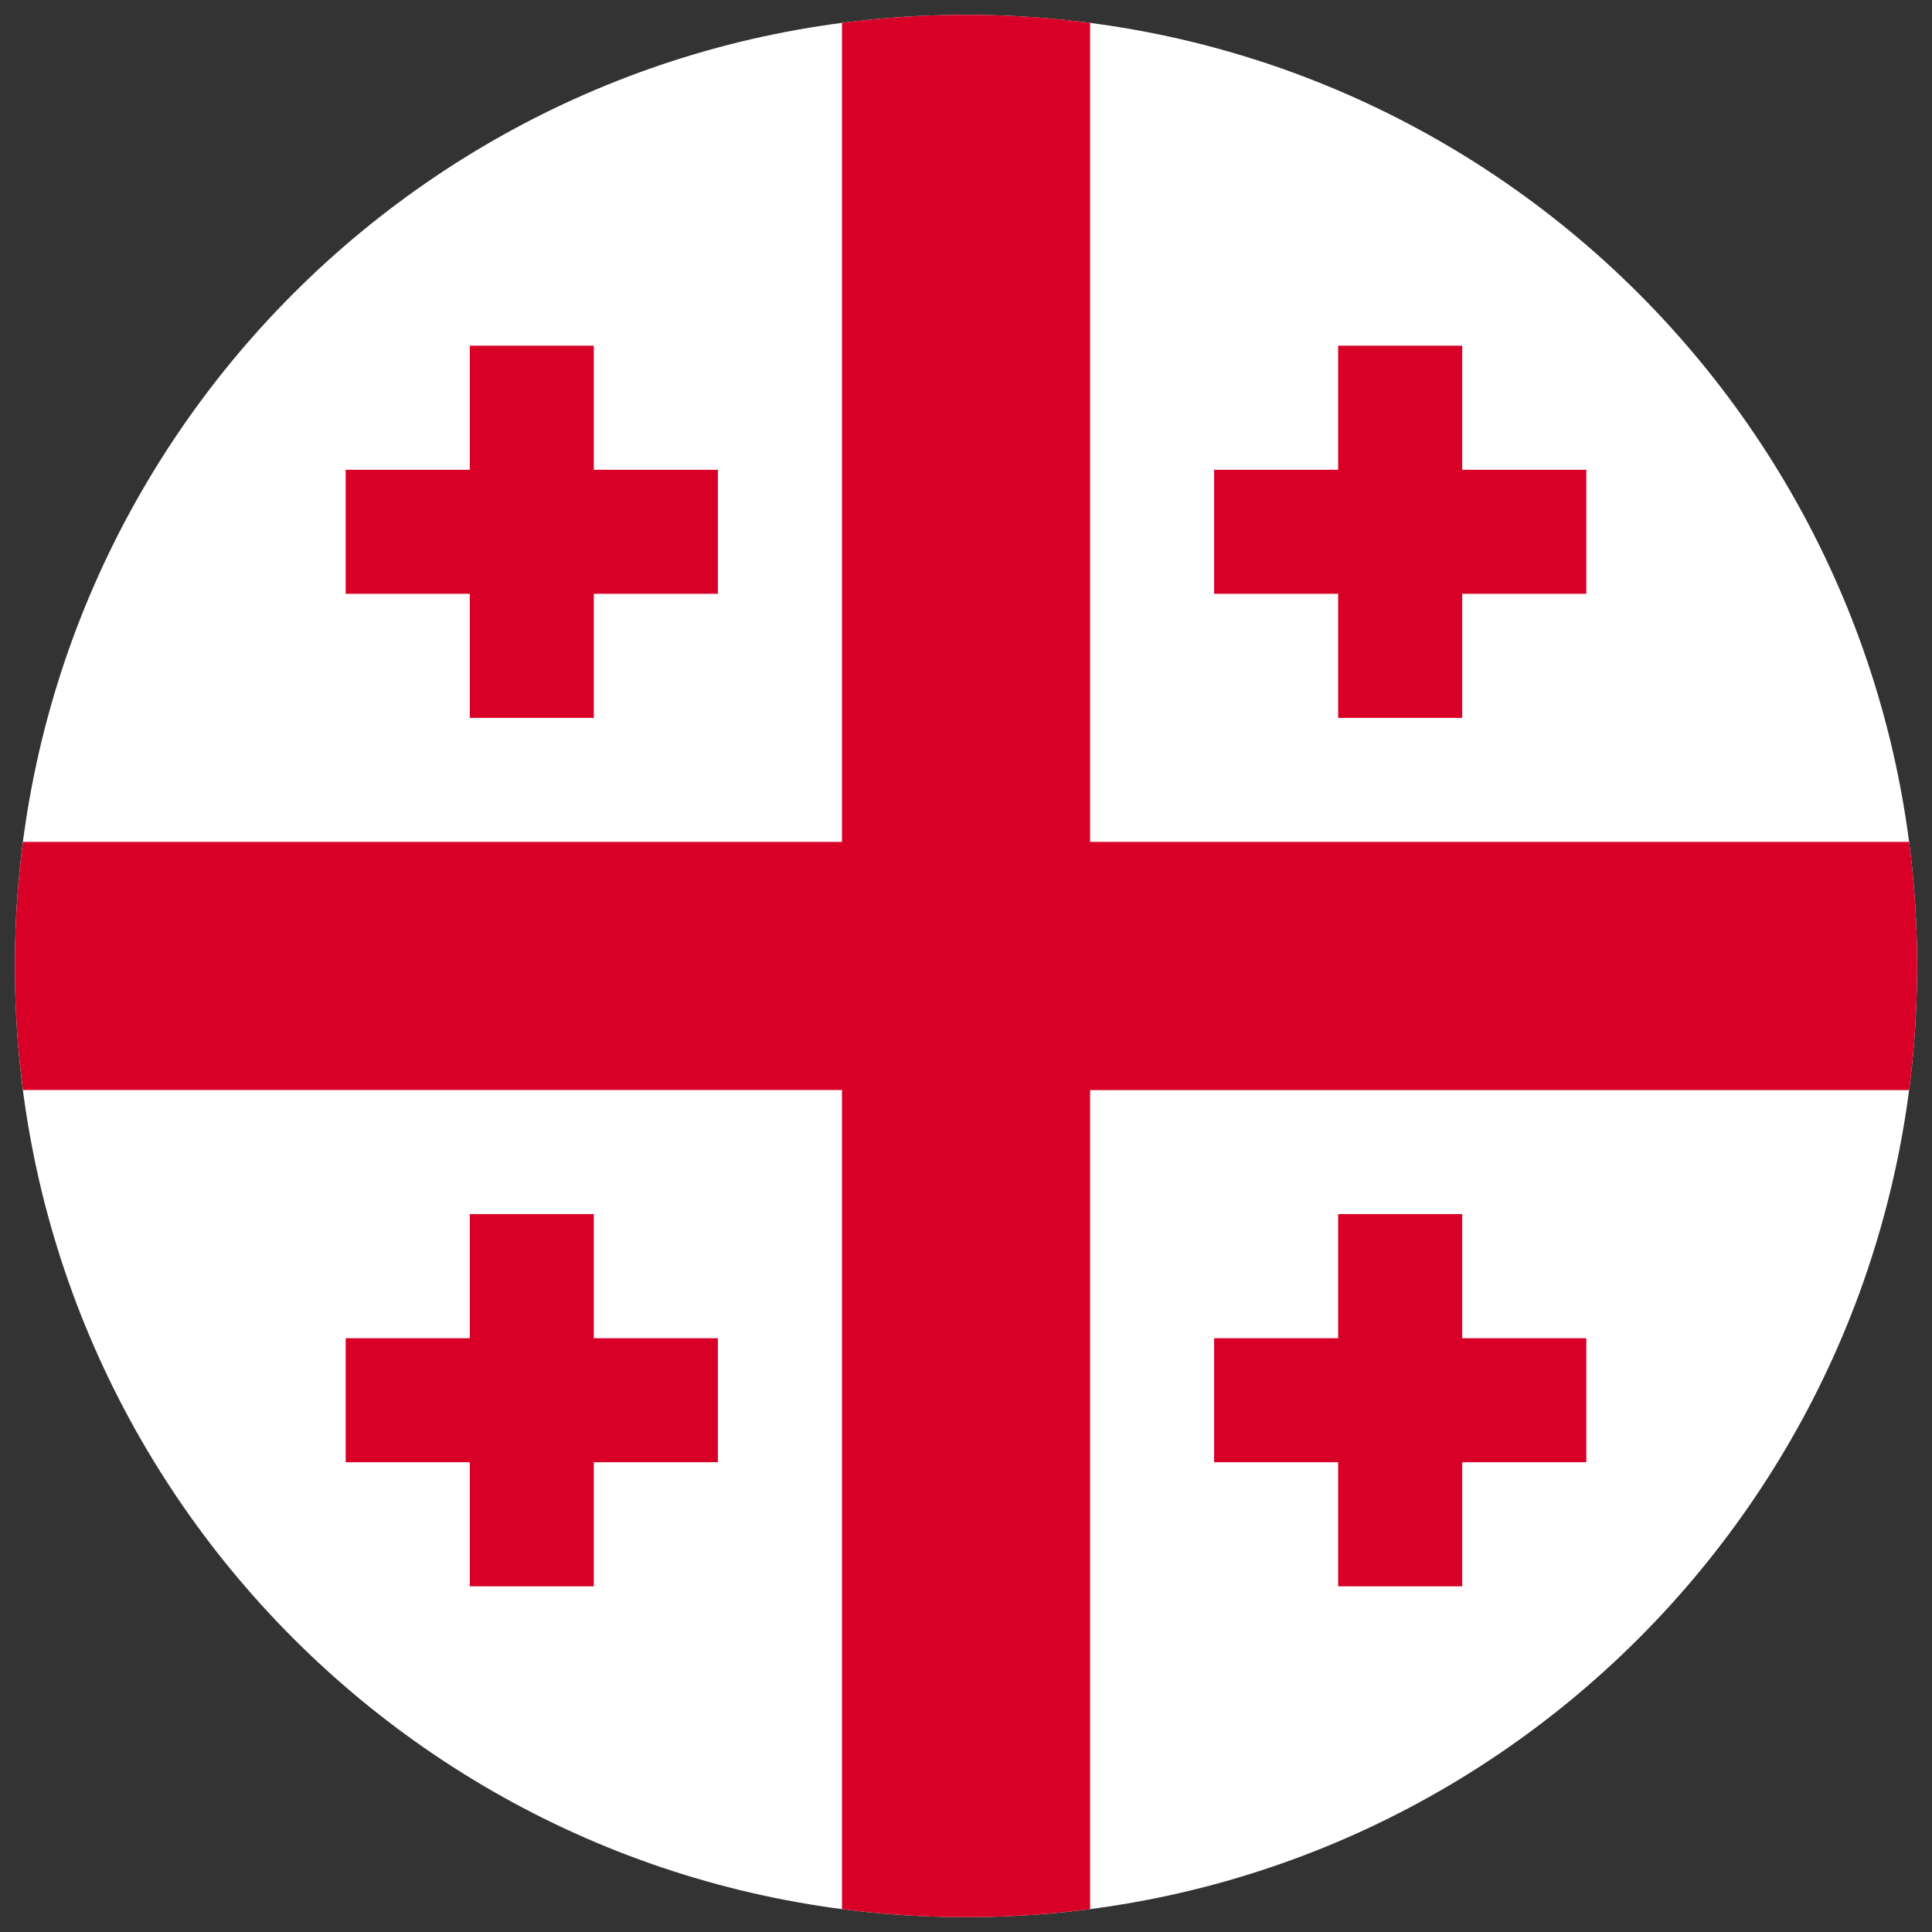 <svg width="26" height="26" viewBox="0 0 26 26" fill="none" xmlns="http://www.w3.org/2000/svg">
<rect x="0" y="0" width="26" height="26" fill="#333333" stroke="none"/>
<g clip-path="url(#clip0_70_6469)">
<path d="M13 25.8C20.069 25.8 25.8 20.069 25.8 13C25.8 5.931 20.069 0.2 13 0.2C5.931 0.2 0.2 5.931 0.2 13C0.2 20.069 5.931 25.8 13 25.8Z" fill="white"/>
<path d="M25.692 11.33H14.67H14.67V0.308C14.123 0.237 13.566 0.2 13 0.2C12.434 0.2 11.877 0.237 11.331 0.308V11.33V11.33H0.309C0.237 11.877 0.2 12.434 0.2 13C0.2 13.566 0.237 14.123 0.309 14.669H11.331H11.331V25.692C11.877 25.763 12.434 25.8 13 25.8C13.566 25.8 14.123 25.763 14.67 25.692V14.67V14.67H25.692C25.763 14.123 25.8 13.566 25.8 13C25.8 12.434 25.763 11.877 25.692 11.33Z" fill="#D80027"/>
<path d="M7.991 6.322V4.652H6.322V6.322H4.652V7.991H6.322V9.661H7.991V7.991H9.661V6.322H7.991Z" fill="#D80027"/>
<path d="M19.678 6.322V4.652H18.008V6.322H16.339V7.991H18.008V9.661H19.678V7.991H21.348V6.322H19.678Z" fill="#D80027"/>
<path d="M7.991 18.009V16.339H6.322V18.009H4.652V19.678H6.322V21.348H7.991V19.678H9.661V18.009H7.991Z" fill="#D80027"/>
<path d="M19.678 18.009V16.339H18.008V18.009H16.339V19.678H18.008V21.348H19.678V19.678H21.348V18.009H19.678Z" fill="#D80027"/>
</g>
<defs>
<clipPath id="clip0_70_6469">
<rect width="25.6" height="25.6" fill="white" transform="translate(0.2 0.2)"/>
</clipPath>
</defs>
</svg>
